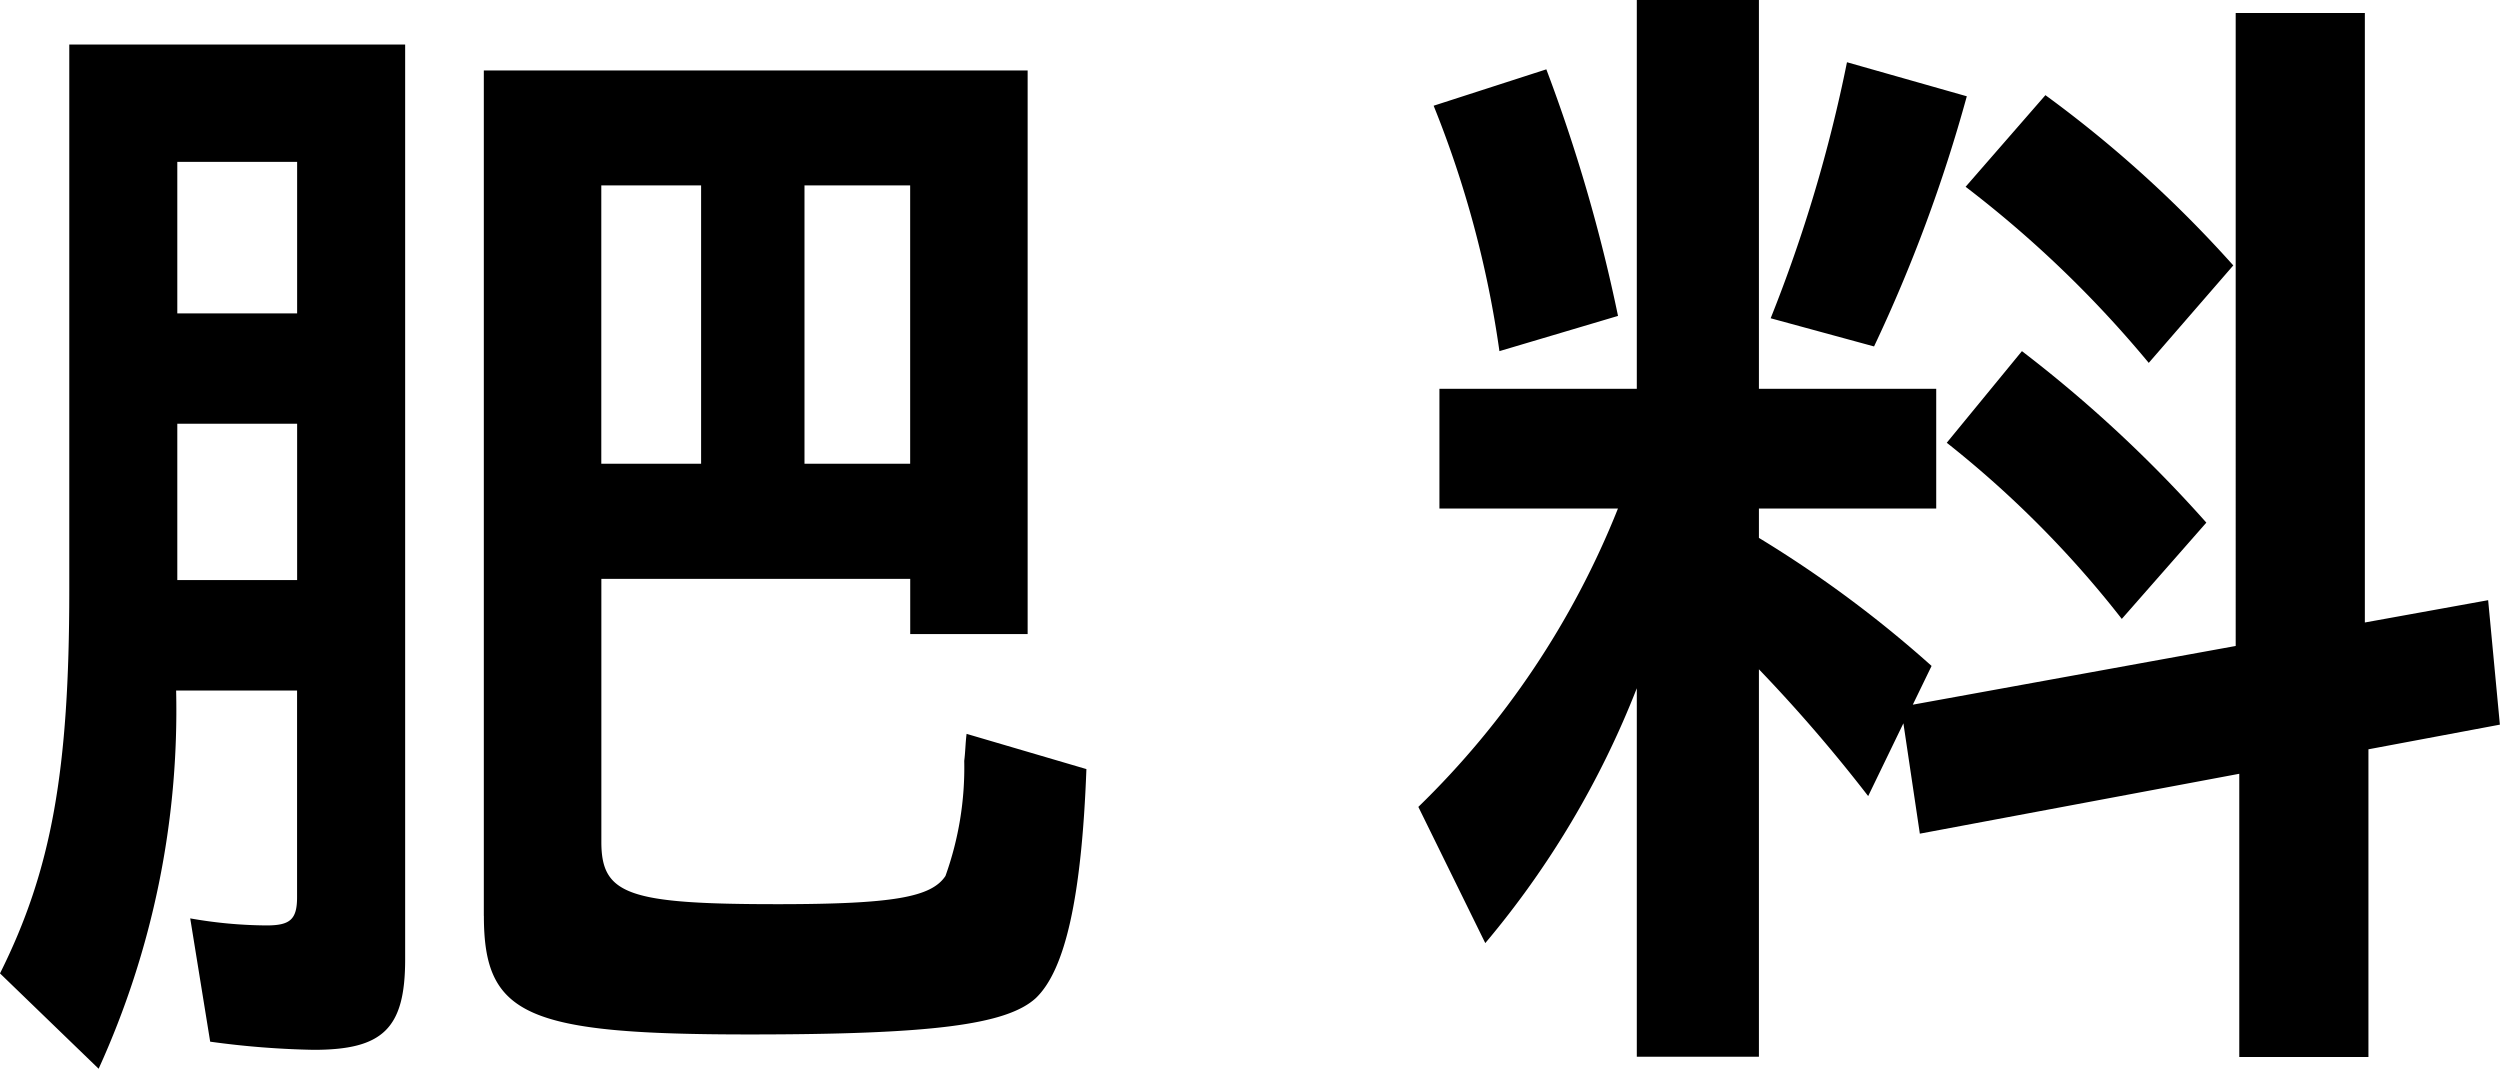 <svg xmlns="http://www.w3.org/2000/svg" width="42.583" height="18.205" viewBox="0 0 42.583 18.205">
  <g id="グループ_12041" data-name="グループ 12041" transform="translate(-626.62 -3647.02)">
    <path id="パス_7619" data-name="パス 7619" d="M409.62,740.6c.88-1.76,1.18-3.46,1.18-6.521v-9.3h5.721v15.583c0,1.18-.38,1.54-1.56,1.54a14.757,14.757,0,0,1-1.761-.139l-.34-2.1a7.675,7.675,0,0,0,1.3.12c.4,0,.52-.1.52-.48v-3.521H412.62a14.72,14.72,0,0,1-1.32,6.442Zm5.061-13.823H412.64v2.581h2.041Zm0,4.461H412.64V733.9h2.041Zm3.18,8.382v-14.4h9.263v9.6h-2v-.94h-5.261v4.481c0,.9.46,1.06,3,1.06,1.981,0,2.621-.12,2.861-.48a5.461,5.461,0,0,0,.32-1.961c.02-.16.02-.3.04-.46l2.041.6c-.081,2.181-.36,3.421-.861,3.9-.5.46-1.8.62-4.881.62-3.8,0-4.521-.32-4.521-2.02m3.7-12.442h-1.7v4.741h1.7Zm3.561,0h-1.8v4.741h1.8Z" transform="translate(217 2923)"/>
    <path id="パス_7620" data-name="パス 7620" d="M437.5,735.743a15.515,15.515,0,0,1-2.581,4.341l-1.14-2.32a14.625,14.625,0,0,0,3.4-5.082h-3.041v-2.04H437.5V724.02h2.08v6.622H442.6v2.04H439.58v.5a19.907,19.907,0,0,1,2.941,2.181l-.32.66,5.5-1V724.241h2.2v10.382l2.1-.38.2,2.12-2.239.42v5.241h-2.2V737.2l-5.441,1.02-.28-1.88-.6,1.24a26.488,26.488,0,0,0-1.861-2.16v6.6H437.5Zm-3.461-9.922,1.92-.62a27.888,27.888,0,0,1,1.221,4.2l-2.02.6a17.789,17.789,0,0,0-1.121-4.181m5.741,3.621a25.088,25.088,0,0,0,1.3-4.361l2.041.58a26.031,26.031,0,0,1-1.58,4.261Zm3,2.12,1.28-1.56a22.463,22.463,0,0,1,3.141,2.921l-1.44,1.64a17.68,17.68,0,0,0-2.981-3m.321-4.361,1.359-1.56a20.509,20.509,0,0,1,3.2,2.9l-1.44,1.66a19.15,19.15,0,0,0-3.12-3" transform="translate(217 2923)"/>
  </g>
</svg>
